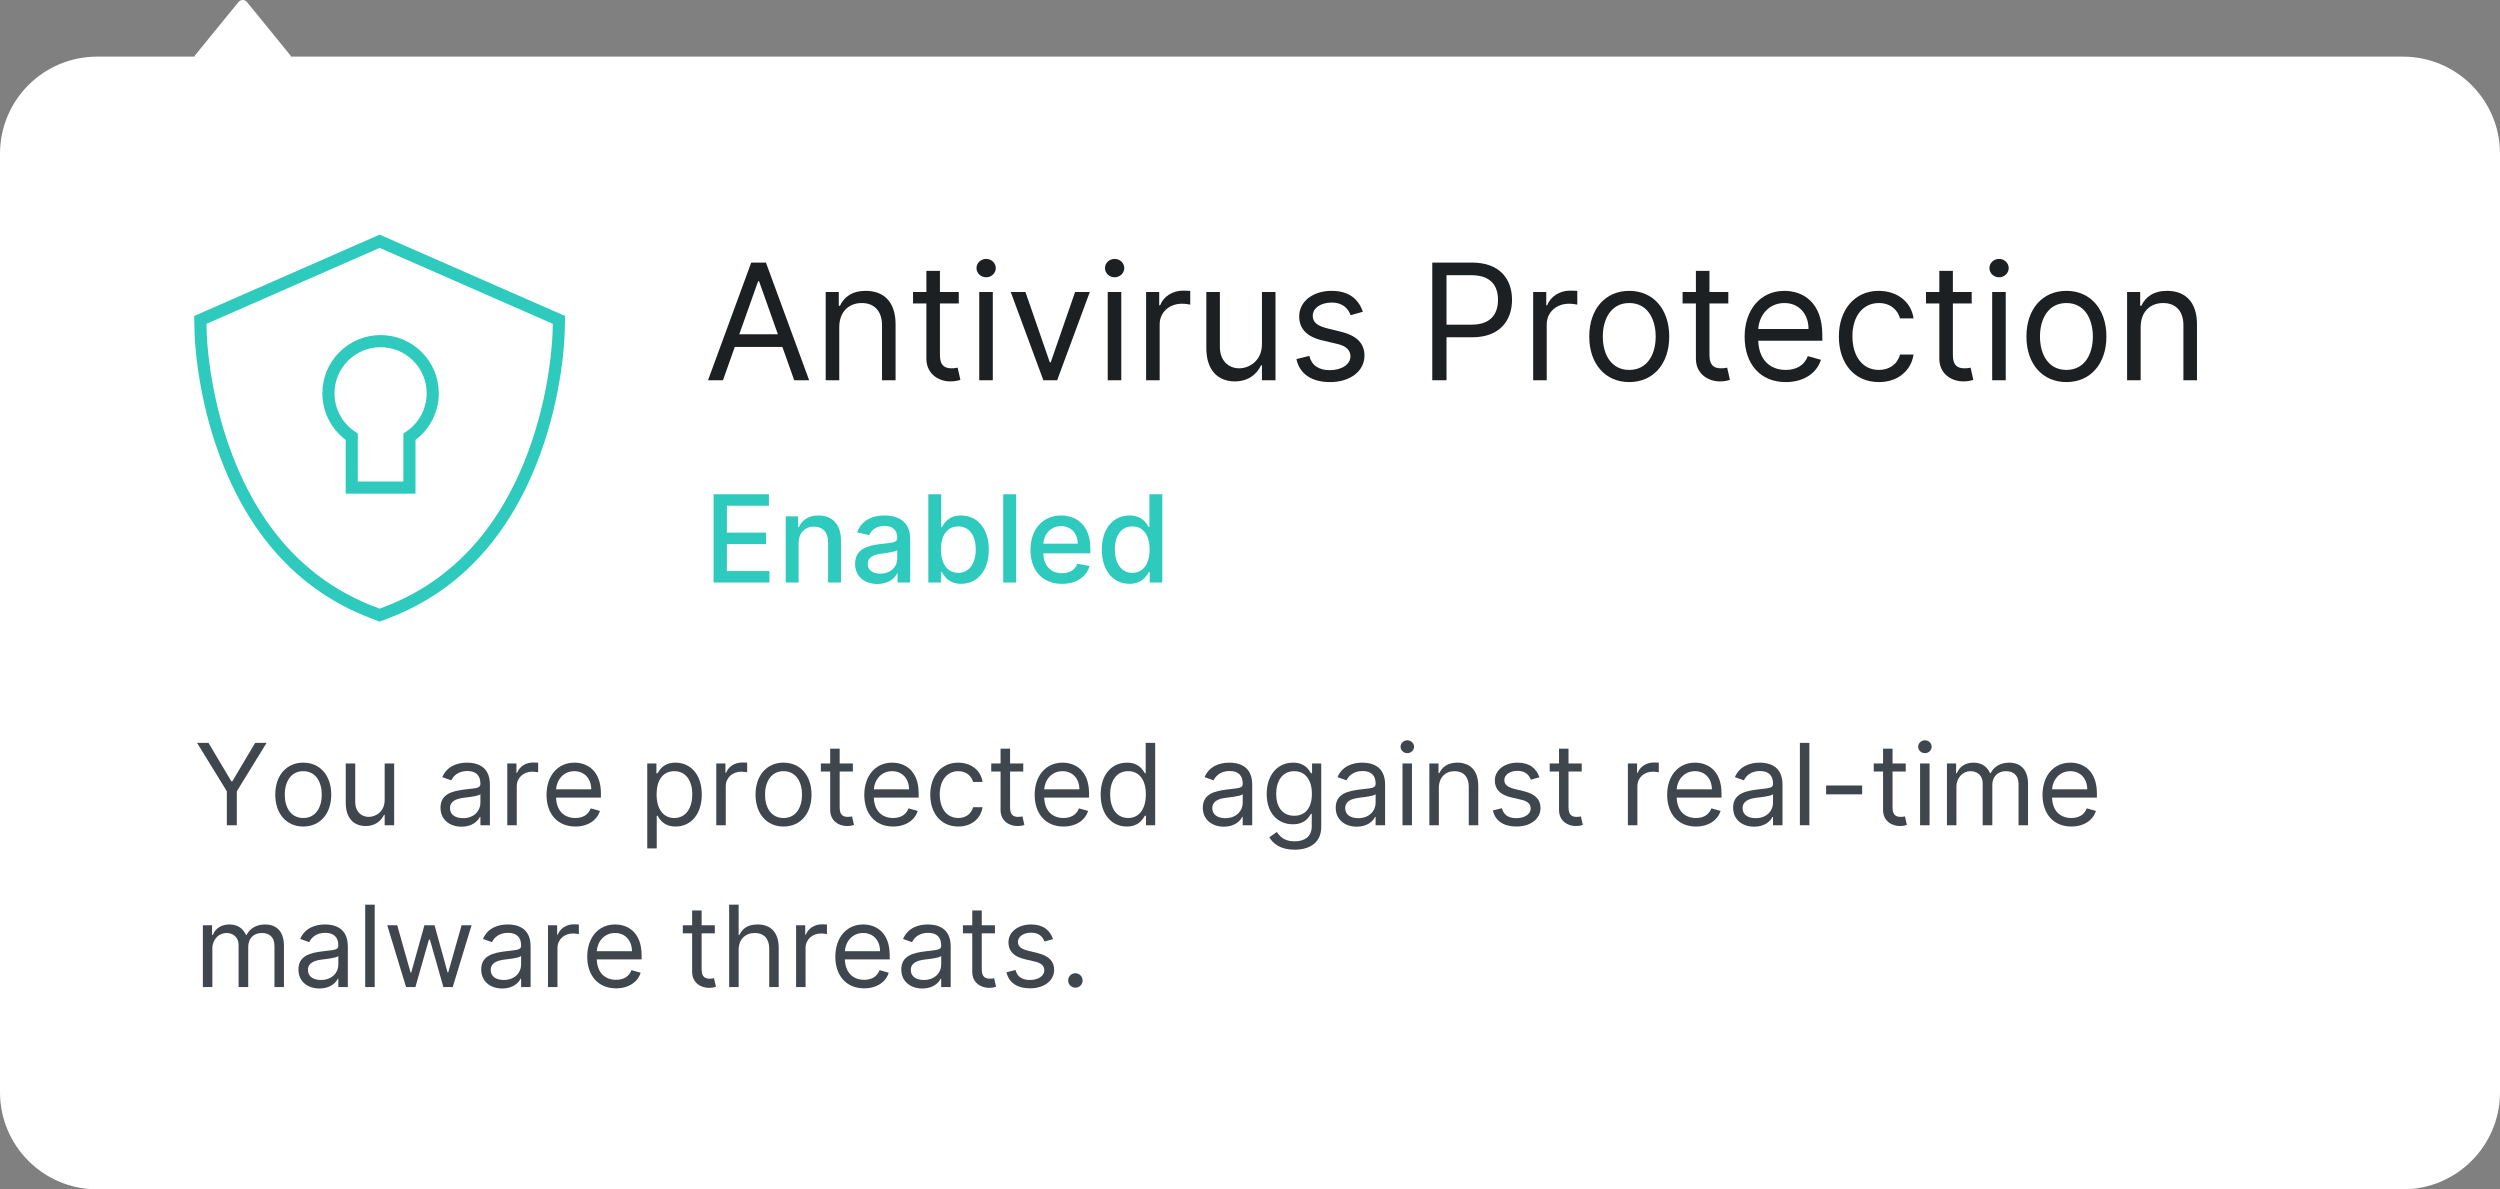 <?xml version="1.0" encoding="UTF-8"?>
<svg width="309px" height="147px" viewBox="0 0 309 147" version="1.1" xmlns="http://www.w3.org/2000/svg" xmlns:xlink="http://www.w3.org/1999/xlink">
    <rect x="0" y="0" width="309" height="147" fill="#808080" stroke="none"/>
    <title>App/Snippet/Antivirus Protection</title>
    <g id="Home" stroke="none" stroke-width="1" fill="none" fill-rule="evenodd">
        <g id="Notification">
            <path d="M30,0 C30.189,0 30.366,0.078 30.499,0.22 L35.793,6.719 C35.869,6.8 35.925,6.896 35.96,7 L297,7 C303.627,7 309,12.373 309,19 L309,135 C309,141.627 303.627,147 297,147 L12,147 C5.373,147 0,141.627 0,135 L-1.77635684e-15,19 C-1.77635684e-15,12.373 5.373,7 12,7 L24.04,7 C24.075,6.896 24.131,6.8 24.207,6.719 L29.501,0.22 C29.634,0.078 29.811,0 30,0 Z" id="Background" fill="#FFFFFF"></path>
            <g id="Text" transform="translate(24, 28)" fill-rule="nonzero">
                <g id="You-are-protected-ag" transform="translate(0, 59)" fill="#40464E">
                    <polygon id="Path" points="0.358 4.818 4.037 10.804 4.037 15 5.27 15 5.27 10.804 8.949 4.818 7.537 4.818 4.713 9.571 4.594 9.571 1.77 4.818"></polygon>
                    <path d="M13.483,15.159 C15.551,15.159 16.943,13.588 16.943,11.222 C16.943,8.835 15.551,7.264 13.483,7.264 C11.415,7.264 10.023,8.835 10.023,11.222 C10.023,13.588 11.415,15.159 13.483,15.159 Z M13.483,14.105 C11.912,14.105 11.196,12.753 11.196,11.222 C11.196,9.69 11.912,8.318 13.483,8.318 C15.054,8.318 15.77,9.69 15.77,11.222 C15.77,12.753 15.054,14.105 13.483,14.105 Z" id="Shape"></path>
                    <path d="M23.545,11.878 C23.545,13.31 22.452,13.966 21.577,13.966 C20.602,13.966 19.906,13.25 19.906,12.136 L19.906,7.364 L18.733,7.364 L18.733,12.216 C18.733,14.165 19.767,15.099 21.199,15.099 C22.352,15.099 23.108,14.483 23.466,13.707 L23.545,13.707 L23.545,15 L24.719,15 L24.719,7.364 L23.545,7.364 L23.545,11.878 Z" id="Path"></path>
                    <path d="M33.051,15.179 C34.383,15.179 35.079,14.463 35.318,13.966 L35.378,13.966 L35.378,15 L36.551,15 L36.551,9.969 C36.551,7.543 34.702,7.264 33.727,7.264 C32.574,7.264 31.261,7.662 30.665,9.054 L31.778,9.452 C32.037,8.895 32.648,8.298 33.767,8.298 C34.846,8.298 35.378,8.87 35.378,9.849 L35.378,9.889 C35.378,10.456 34.801,10.406 33.409,10.585 C31.992,10.769 30.446,11.082 30.446,12.832 C30.446,14.324 31.599,15.179 33.051,15.179 Z M33.23,14.125 C32.295,14.125 31.619,13.707 31.619,12.892 C31.619,11.997 32.435,11.719 33.349,11.599 C33.847,11.54 35.179,11.401 35.378,11.162 L35.378,12.236 C35.378,13.19 34.622,14.125 33.23,14.125 Z" id="Shape"></path>
                    <path d="M38.699,15 L39.872,15 L39.872,10.168 C39.872,9.134 40.687,8.378 41.801,8.378 C42.114,8.378 42.437,8.438 42.517,8.457 L42.517,7.264 C42.383,7.254 42.075,7.244 41.901,7.244 C40.986,7.244 40.19,7.761 39.912,8.517 L39.832,8.517 L39.832,7.364 L38.699,7.364 L38.699,15 Z" id="Path"></path>
                    <path d="M47.111,15.159 C48.662,15.159 49.795,14.384 50.153,13.23 L49.02,12.912 C48.722,13.707 48.03,14.105 47.111,14.105 C45.734,14.105 44.784,13.215 44.729,11.58 L50.273,11.58 L50.273,11.082 C50.273,8.239 48.582,7.264 46.991,7.264 C44.923,7.264 43.551,8.895 43.551,11.242 C43.551,13.588 44.903,15.159 47.111,15.159 Z M44.729,10.565 C44.809,9.377 45.649,8.318 46.991,8.318 C48.264,8.318 49.079,9.273 49.079,10.565 L44.729,10.565 Z" id="Shape"></path>
                    <path d="M56,17.864 L57.173,17.864 L57.173,13.827 L57.273,13.827 C57.531,14.244 58.028,15.159 59.5,15.159 C61.409,15.159 62.741,13.628 62.741,11.202 C62.741,8.796 61.409,7.264 59.48,7.264 C57.989,7.264 57.531,8.179 57.273,8.577 L57.133,8.577 L57.133,7.364 L56,7.364 L56,17.864 Z M57.153,11.182 C57.153,9.472 57.909,8.318 59.341,8.318 C60.832,8.318 61.568,9.571 61.568,11.182 C61.568,12.813 60.812,14.105 59.341,14.105 C57.929,14.105 57.153,12.912 57.153,11.182 Z" id="Shape"></path>
                    <path d="M64.531,15 L65.705,15 L65.705,10.168 C65.705,9.134 66.52,8.378 67.633,8.378 C67.947,8.378 68.27,8.438 68.349,8.457 L68.349,7.264 C68.215,7.254 67.907,7.244 67.733,7.244 C66.818,7.244 66.023,7.761 65.744,8.517 L65.665,8.517 L65.665,7.364 L64.531,7.364 L64.531,15 Z" id="Path"></path>
                    <path d="M72.844,15.159 C74.912,15.159 76.304,13.588 76.304,11.222 C76.304,8.835 74.912,7.264 72.844,7.264 C70.776,7.264 69.384,8.835 69.384,11.222 C69.384,13.588 70.776,15.159 72.844,15.159 Z M72.844,14.105 C71.273,14.105 70.557,12.753 70.557,11.222 C70.557,9.69 71.273,8.318 72.844,8.318 C74.415,8.318 75.131,9.69 75.131,11.222 C75.131,12.753 74.415,14.105 72.844,14.105 Z" id="Shape"></path>
                    <path d="M81.415,7.364 L79.784,7.364 L79.784,5.534 L78.611,5.534 L78.611,7.364 L77.457,7.364 L77.457,8.358 L78.611,8.358 L78.611,13.131 C78.611,14.463 79.685,15.099 80.679,15.099 C81.116,15.099 81.395,15.02 81.554,14.96 L81.315,13.906 C81.216,13.926 81.057,13.966 80.798,13.966 C80.281,13.966 79.784,13.807 79.784,12.813 L79.784,8.358 L81.415,8.358 L81.415,7.364 Z" id="Path"></path>
                    <path d="M86.386,15.159 C87.937,15.159 89.071,14.384 89.429,13.23 L88.295,12.912 C87.997,13.707 87.306,14.105 86.386,14.105 C85.009,14.105 84.06,13.215 84.005,11.58 L89.548,11.58 L89.548,11.082 C89.548,8.239 87.858,7.264 86.267,7.264 C84.199,7.264 82.827,8.895 82.827,11.242 C82.827,13.588 84.179,15.159 86.386,15.159 Z M84.005,10.565 C84.084,9.377 84.925,8.318 86.267,8.318 C87.54,8.318 88.355,9.273 88.355,10.565 L84.005,10.565 Z" id="Shape"></path>
                    <path d="M94.44,15.159 C96.131,15.159 97.244,14.125 97.443,12.773 L96.27,12.773 C96.051,13.608 95.355,14.105 94.44,14.105 C93.048,14.105 92.153,12.952 92.153,11.182 C92.153,9.452 93.068,8.318 94.44,8.318 C95.474,8.318 96.091,8.955 96.27,9.651 L97.443,9.651 C97.244,8.219 96.031,7.264 94.42,7.264 C92.352,7.264 90.98,8.895 90.98,11.222 C90.98,13.509 92.293,15.159 94.44,15.159 Z" id="Path"></path>
                    <path d="M102.474,7.364 L100.844,7.364 L100.844,5.534 L99.67,5.534 L99.67,7.364 L98.517,7.364 L98.517,8.358 L99.67,8.358 L99.67,13.131 C99.67,14.463 100.744,15.099 101.739,15.099 C102.176,15.099 102.454,15.02 102.614,14.96 L102.375,13.906 C102.276,13.926 102.116,13.966 101.858,13.966 C101.341,13.966 100.844,13.807 100.844,12.813 L100.844,8.358 L102.474,8.358 L102.474,7.364 Z" id="Path"></path>
                    <path d="M107.446,15.159 C108.997,15.159 110.131,14.384 110.489,13.23 L109.355,12.912 C109.057,13.707 108.366,14.105 107.446,14.105 C106.069,14.105 105.119,13.215 105.065,11.58 L110.608,11.58 L110.608,11.082 C110.608,8.239 108.918,7.264 107.327,7.264 C105.258,7.264 103.886,8.895 103.886,11.242 C103.886,13.588 105.239,15.159 107.446,15.159 Z M105.065,10.565 C105.144,9.377 105.984,8.318 107.327,8.318 C108.599,8.318 109.415,9.273 109.415,10.565 L105.065,10.565 Z" id="Shape"></path>
                    <path d="M115.281,15.159 C116.753,15.159 117.25,14.244 117.508,13.827 L117.648,13.827 L117.648,15 L118.781,15 L118.781,4.818 L117.608,4.818 L117.608,8.577 L117.508,8.577 C117.25,8.179 116.793,7.264 115.301,7.264 C113.372,7.264 112.04,8.796 112.04,11.202 C112.04,13.628 113.372,15.159 115.281,15.159 Z M115.44,14.105 C113.969,14.105 113.213,12.813 113.213,11.182 C113.213,9.571 113.949,8.318 115.44,8.318 C116.872,8.318 117.628,9.472 117.628,11.182 C117.628,12.912 116.852,14.105 115.44,14.105 Z" id="Shape"></path>
                    <path d="M127.273,15.179 C128.605,15.179 129.301,14.463 129.54,13.966 L129.599,13.966 L129.599,15 L130.773,15 L130.773,9.969 C130.773,7.543 128.923,7.264 127.949,7.264 C126.795,7.264 125.483,7.662 124.886,9.054 L126,9.452 C126.258,8.895 126.87,8.298 127.989,8.298 C129.067,8.298 129.599,8.87 129.599,9.849 L129.599,9.889 C129.599,10.456 129.023,10.406 127.631,10.585 C126.214,10.769 124.668,11.082 124.668,12.832 C124.668,14.324 125.821,15.179 127.273,15.179 Z M127.452,14.125 C126.517,14.125 125.841,13.707 125.841,12.892 C125.841,11.997 126.656,11.719 127.571,11.599 C128.068,11.54 129.401,11.401 129.599,11.162 L129.599,12.236 C129.599,13.19 128.844,14.125 127.452,14.125 Z" id="Shape"></path>
                    <path d="M136.003,18.023 C137.832,18.023 139.304,17.187 139.304,15.219 L139.304,7.364 L138.17,7.364 L138.17,8.577 L138.051,8.577 C137.793,8.179 137.315,7.264 135.824,7.264 C133.895,7.264 132.562,8.796 132.562,11.142 C132.562,13.528 133.955,14.881 135.804,14.881 C137.295,14.881 137.773,14.006 138.031,13.588 L138.131,13.588 L138.131,15.139 C138.131,16.412 137.236,16.989 136.003,16.989 C134.616,16.989 134.129,16.258 133.815,15.835 L132.881,16.491 C133.358,17.292 134.298,18.023 136.003,18.023 Z M135.963,13.827 C134.491,13.827 133.736,12.713 133.736,11.122 C133.736,9.571 134.472,8.318 135.963,8.318 C137.395,8.318 138.15,9.472 138.15,11.122 C138.15,12.813 137.375,13.827 135.963,13.827 Z" id="Shape"></path>
                    <path d="M143.699,15.179 C145.031,15.179 145.727,14.463 145.966,13.966 L146.026,13.966 L146.026,15 L147.199,15 L147.199,9.969 C147.199,7.543 145.349,7.264 144.375,7.264 C143.222,7.264 141.909,7.662 141.312,9.054 L142.426,9.452 C142.685,8.895 143.296,8.298 144.415,8.298 C145.494,8.298 146.026,8.87 146.026,9.849 L146.026,9.889 C146.026,10.456 145.449,10.406 144.057,10.585 C142.64,10.769 141.094,11.082 141.094,12.832 C141.094,14.324 142.247,15.179 143.699,15.179 Z M143.878,14.125 C142.943,14.125 142.267,13.707 142.267,12.892 C142.267,11.997 143.082,11.719 143.997,11.599 C144.494,11.54 145.827,11.401 146.026,11.162 L146.026,12.236 C146.026,13.19 145.27,14.125 143.878,14.125 Z" id="Shape"></path>
                    <path d="M149.347,15 L150.52,15 L150.52,7.364 L149.347,7.364 L149.347,15 Z M149.943,6.091 C150.401,6.091 150.778,5.733 150.778,5.296 C150.778,4.858 150.401,4.5 149.943,4.5 C149.486,4.5 149.108,4.858 149.108,5.296 C149.108,5.733 149.486,6.091 149.943,6.091 Z" id="Shape"></path>
                    <path d="M153.841,10.406 C153.841,9.074 154.666,8.318 155.79,8.318 C156.878,8.318 157.54,9.029 157.54,10.227 L157.54,15 L158.713,15 L158.713,10.148 C158.713,8.199 157.674,7.264 156.128,7.264 C154.974,7.264 154.258,7.781 153.901,8.557 L153.801,8.557 L153.801,7.364 L152.668,7.364 L152.668,15 L153.841,15 L153.841,10.406 Z" id="Path"></path>
                    <path d="M166.27,9.074 C165.902,7.99 165.077,7.264 163.565,7.264 C161.955,7.264 160.761,8.179 160.761,9.472 C160.761,10.526 161.388,11.232 162.79,11.56 L164.062,11.858 C164.833,12.037 165.196,12.405 165.196,12.932 C165.196,13.588 164.5,14.125 163.406,14.125 C162.447,14.125 161.845,13.712 161.636,12.892 L160.523,13.17 C160.796,14.468 161.865,15.159 163.426,15.159 C165.201,15.159 166.409,14.19 166.409,12.872 C166.409,11.808 165.743,11.137 164.381,10.804 L163.247,10.526 C162.342,10.302 161.935,9.999 161.935,9.412 C161.935,8.756 162.631,8.278 163.565,8.278 C164.589,8.278 165.012,8.845 165.216,9.372 L166.27,9.074 Z" id="Path"></path>
                    <path d="M171.5,7.364 L169.869,7.364 L169.869,5.534 L168.696,5.534 L168.696,7.364 L167.543,7.364 L167.543,8.358 L168.696,8.358 L168.696,13.131 C168.696,14.463 169.77,15.099 170.764,15.099 C171.202,15.099 171.48,15.02 171.639,14.96 L171.401,13.906 C171.301,13.926 171.142,13.966 170.883,13.966 C170.366,13.966 169.869,13.807 169.869,12.813 L169.869,8.358 L171.5,8.358 L171.5,7.364 Z" id="Path"></path>
                    <path d="M177.207,15 L178.381,15 L178.381,10.168 C178.381,9.134 179.196,8.378 180.31,8.378 C180.623,8.378 180.946,8.438 181.026,8.457 L181.026,7.264 C180.891,7.254 180.583,7.244 180.409,7.244 C179.494,7.244 178.699,7.761 178.42,8.517 L178.341,8.517 L178.341,7.364 L177.207,7.364 L177.207,15 Z" id="Path"></path>
                    <path d="M185.619,15.159 C187.17,15.159 188.304,14.384 188.662,13.23 L187.528,12.912 C187.23,13.707 186.539,14.105 185.619,14.105 C184.242,14.105 183.293,13.215 183.238,11.58 L188.781,11.58 L188.781,11.082 C188.781,8.239 187.091,7.264 185.5,7.264 C183.432,7.264 182.06,8.895 182.06,11.242 C182.06,13.588 183.412,15.159 185.619,15.159 Z M183.238,10.565 C183.317,9.377 184.158,8.318 185.5,8.318 C186.773,8.318 187.588,9.273 187.588,10.565 L183.238,10.565 Z" id="Shape"></path>
                    <path d="M192.818,15.179 C194.151,15.179 194.847,14.463 195.085,13.966 L195.145,13.966 L195.145,15 L196.318,15 L196.318,9.969 C196.318,7.543 194.469,7.264 193.494,7.264 C192.341,7.264 191.028,7.662 190.432,9.054 L191.545,9.452 C191.804,8.895 192.415,8.298 193.534,8.298 C194.613,8.298 195.145,8.87 195.145,9.849 L195.145,9.889 C195.145,10.456 194.568,10.406 193.176,10.585 C191.759,10.769 190.213,11.082 190.213,12.832 C190.213,14.324 191.366,15.179 192.818,15.179 Z M192.997,14.125 C192.062,14.125 191.386,13.707 191.386,12.892 C191.386,11.997 192.202,11.719 193.116,11.599 C193.614,11.54 194.946,11.401 195.145,11.162 L195.145,12.236 C195.145,13.19 194.389,14.125 192.997,14.125 Z" id="Shape"></path>
                    <polygon id="Path" points="199.639 4.818 198.466 4.818 198.466 15 199.639 15"></polygon>
                    <polygon id="Path" points="206.162 10.088 201.707 10.088 201.707 11.182 206.162 11.182"></polygon>
                    <path d="M211.551,7.364 L209.92,7.364 L209.92,5.534 L208.747,5.534 L208.747,7.364 L207.594,7.364 L207.594,8.358 L208.747,8.358 L208.747,13.131 C208.747,14.463 209.821,15.099 210.815,15.099 C211.253,15.099 211.531,15.02 211.69,14.96 L211.452,13.906 C211.352,13.926 211.193,13.966 210.935,13.966 C210.418,13.966 209.92,13.807 209.92,12.813 L209.92,8.358 L211.551,8.358 L211.551,7.364 Z" id="Path"></path>
                    <path d="M213.321,15 L214.494,15 L214.494,7.364 L213.321,7.364 L213.321,15 Z M213.918,6.091 C214.375,6.091 214.753,5.733 214.753,5.296 C214.753,4.858 214.375,4.5 213.918,4.5 C213.46,4.5 213.082,4.858 213.082,5.296 C213.082,5.733 213.46,6.091 213.918,6.091 Z" id="Shape"></path>
                    <path d="M216.642,15 L217.815,15 L217.815,10.227 C217.815,9.109 218.631,8.318 219.545,8.318 C220.435,8.318 221.057,8.9 221.057,9.77 L221.057,15 L222.25,15 L222.25,10.028 C222.25,9.044 222.866,8.318 223.94,8.318 C224.775,8.318 225.491,8.761 225.491,9.889 L225.491,15 L226.665,15 L226.665,9.889 C226.665,8.095 225.7,7.264 224.338,7.264 C223.244,7.264 222.444,7.766 222.051,8.557 L221.972,8.557 C221.594,7.742 220.927,7.264 219.923,7.264 C218.929,7.264 218.193,7.742 217.875,8.557 L217.776,8.557 L217.776,7.364 L216.642,7.364 L216.642,15 Z" id="Path"></path>
                    <path d="M232.014,15.159 C233.565,15.159 234.699,14.384 235.057,13.23 L233.923,12.912 C233.625,13.707 232.934,14.105 232.014,14.105 C230.637,14.105 229.687,13.215 229.633,11.58 L235.176,11.58 L235.176,11.082 C235.176,8.239 233.486,7.264 231.895,7.264 C229.827,7.264 228.455,8.895 228.455,11.242 C228.455,13.588 229.807,15.159 232.014,15.159 Z M229.633,10.565 C229.712,9.377 230.553,8.318 231.895,8.318 C233.168,8.318 233.983,9.273 233.983,10.565 L229.633,10.565 Z" id="Shape"></path>
                    <path d="M1.074,35 L2.247,35 L2.247,30.227 C2.247,29.109 3.062,28.318 3.977,28.318 C4.867,28.318 5.489,28.9 5.489,29.77 L5.489,35 L6.682,35 L6.682,30.028 C6.682,29.044 7.298,28.318 8.372,28.318 C9.207,28.318 9.923,28.761 9.923,29.889 L9.923,35 L11.096,35 L11.096,29.889 C11.096,28.095 10.132,27.264 8.77,27.264 C7.676,27.264 6.876,27.766 6.483,28.557 L6.403,28.557 C6.025,27.742 5.359,27.264 4.355,27.264 C3.361,27.264 2.625,27.742 2.307,28.557 L2.207,28.557 L2.207,27.364 L1.074,27.364 L1.074,35 Z" id="Path"></path>
                    <path d="M15.491,35.179 C16.824,35.179 17.52,34.463 17.758,33.966 L17.818,33.966 L17.818,35 L18.991,35 L18.991,29.969 C18.991,27.543 17.142,27.264 16.168,27.264 C15.014,27.264 13.702,27.662 13.105,29.054 L14.219,29.452 C14.477,28.895 15.089,28.298 16.207,28.298 C17.286,28.298 17.818,28.87 17.818,29.849 L17.818,29.889 C17.818,30.456 17.241,30.406 15.849,30.585 C14.433,30.769 12.886,31.082 12.886,32.832 C12.886,34.324 14.04,35.179 15.491,35.179 Z M15.67,34.125 C14.736,34.125 14.06,33.707 14.06,32.892 C14.06,31.997 14.875,31.719 15.79,31.599 C16.287,31.54 17.619,31.401 17.818,31.162 L17.818,32.236 C17.818,33.19 17.062,34.125 15.67,34.125 Z" id="Shape"></path>
                    <polygon id="Path" points="22.312 24.818 21.139 24.818 21.139 35 22.312 35"></polygon>
                    <polygon id="Path" points="26.19 35 27.344 35 29.014 29.134 29.133 29.134 30.804 35 31.957 35 34.284 27.364 33.051 27.364 31.4 33.19 31.321 33.19 29.71 27.364 28.457 27.364 26.827 33.21 26.747 33.21 25.097 27.364 23.864 27.364"></polygon>
                    <path d="M38.082,35.179 C39.415,35.179 40.111,34.463 40.349,33.966 L40.409,33.966 L40.409,35 L41.582,35 L41.582,29.969 C41.582,27.543 39.733,27.264 38.758,27.264 C37.605,27.264 36.293,27.662 35.696,29.054 L36.81,29.452 C37.068,28.895 37.68,28.298 38.798,28.298 C39.877,28.298 40.409,28.87 40.409,29.849 L40.409,29.889 C40.409,30.456 39.832,30.406 38.44,30.585 C37.023,30.769 35.477,31.082 35.477,32.832 C35.477,34.324 36.631,35.179 38.082,35.179 Z M38.261,34.125 C37.327,34.125 36.651,33.707 36.651,32.892 C36.651,31.997 37.466,31.719 38.381,31.599 C38.878,31.54 40.21,31.401 40.409,31.162 L40.409,32.236 C40.409,33.19 39.653,34.125 38.261,34.125 Z" id="Shape"></path>
                    <path d="M43.73,35 L44.903,35 L44.903,30.168 C44.903,29.134 45.719,28.378 46.832,28.378 C47.146,28.378 47.469,28.438 47.548,28.457 L47.548,27.264 C47.414,27.254 47.106,27.244 46.932,27.244 C46.017,27.244 45.222,27.761 44.943,28.517 L44.864,28.517 L44.864,27.364 L43.73,27.364 L43.73,35 Z" id="Path"></path>
                    <path d="M52.142,35.159 C53.693,35.159 54.827,34.384 55.185,33.23 L54.051,32.912 C53.753,33.707 53.062,34.105 52.142,34.105 C50.765,34.105 49.815,33.215 49.761,31.58 L55.304,31.58 L55.304,31.082 C55.304,28.239 53.614,27.264 52.023,27.264 C49.955,27.264 48.582,28.895 48.582,31.242 C48.582,33.588 49.935,35.159 52.142,35.159 Z M49.761,30.565 C49.84,29.377 50.68,28.318 52.023,28.318 C53.295,28.318 54.111,29.273 54.111,30.565 L49.761,30.565 Z" id="Shape"></path>
                    <path d="M64.352,27.364 L62.722,27.364 L62.722,25.534 L61.548,25.534 L61.548,27.364 L60.395,27.364 L60.395,28.358 L61.548,28.358 L61.548,33.131 C61.548,34.463 62.622,35.099 63.616,35.099 C64.054,35.099 64.332,35.02 64.491,34.96 L64.253,33.906 C64.153,33.926 63.994,33.966 63.736,33.966 C63.219,33.966 62.722,33.807 62.722,32.813 L62.722,28.358 L64.352,28.358 L64.352,27.364 Z" id="Path"></path>
                    <path d="M67.295,30.406 C67.295,29.074 68.146,28.318 69.304,28.318 C70.408,28.318 71.074,29.014 71.074,30.227 L71.074,35 L72.247,35 L72.247,30.148 C72.247,28.184 71.203,27.264 69.642,27.264 C68.439,27.264 67.753,27.766 67.395,28.557 L67.295,28.557 L67.295,24.818 L66.122,24.818 L66.122,35 L67.295,35 L67.295,30.406 Z" id="Path"></path>
                    <path d="M74.395,35 L75.568,35 L75.568,30.168 C75.568,29.134 76.383,28.378 77.497,28.378 C77.81,28.378 78.133,28.438 78.213,28.457 L78.213,27.264 C78.079,27.254 77.771,27.244 77.597,27.244 C76.682,27.244 75.886,27.761 75.608,28.517 L75.528,28.517 L75.528,27.364 L74.395,27.364 L74.395,35 Z" id="Path"></path>
                    <path d="M82.807,35.159 C84.358,35.159 85.491,34.384 85.849,33.23 L84.716,32.912 C84.418,33.707 83.727,34.105 82.807,34.105 C81.43,34.105 80.48,33.215 80.425,31.58 L85.969,31.58 L85.969,31.082 C85.969,28.239 84.278,27.264 82.687,27.264 C80.619,27.264 79.247,28.895 79.247,31.242 C79.247,33.588 80.599,35.159 82.807,35.159 Z M80.425,30.565 C80.505,29.377 81.345,28.318 82.687,28.318 C83.96,28.318 84.775,29.273 84.775,30.565 L80.425,30.565 Z" id="Shape"></path>
                    <path d="M90.006,35.179 C91.338,35.179 92.034,34.463 92.273,33.966 L92.332,33.966 L92.332,35 L93.506,35 L93.506,29.969 C93.506,27.543 91.656,27.264 90.682,27.264 C89.528,27.264 88.216,27.662 87.619,29.054 L88.733,29.452 C88.991,28.895 89.603,28.298 90.722,28.298 C91.8,28.298 92.332,28.87 92.332,29.849 L92.332,29.889 C92.332,30.456 91.756,30.406 90.364,30.585 C88.947,30.769 87.401,31.082 87.401,32.832 C87.401,34.324 88.554,35.179 90.006,35.179 Z M90.185,34.125 C89.25,34.125 88.574,33.707 88.574,32.892 C88.574,31.997 89.389,31.719 90.304,31.599 C90.801,31.54 92.133,31.401 92.332,31.162 L92.332,32.236 C92.332,33.19 91.577,34.125 90.185,34.125 Z" id="Shape"></path>
                    <path d="M98.974,27.364 L97.344,27.364 L97.344,25.534 L96.17,25.534 L96.17,27.364 L95.017,27.364 L95.017,28.358 L96.17,28.358 L96.17,33.131 C96.17,34.463 97.244,35.099 98.239,35.099 C98.676,35.099 98.954,35.02 99.114,34.96 L98.875,33.906 C98.776,33.926 98.616,33.966 98.358,33.966 C97.841,33.966 97.344,33.807 97.344,32.813 L97.344,28.358 L98.974,28.358 L98.974,27.364 Z" id="Path"></path>
                    <path d="M106.153,29.074 C105.785,27.99 104.96,27.264 103.449,27.264 C101.838,27.264 100.645,28.179 100.645,29.472 C100.645,30.526 101.271,31.232 102.673,31.56 L103.946,31.858 C104.717,32.037 105.079,32.405 105.079,32.932 C105.079,33.588 104.383,34.125 103.29,34.125 C102.33,34.125 101.729,33.712 101.52,32.892 L100.406,33.17 C100.68,34.468 101.749,35.159 103.31,35.159 C105.084,35.159 106.293,34.19 106.293,32.872 C106.293,31.808 105.626,31.137 104.264,30.804 L103.131,30.526 C102.226,30.302 101.818,29.999 101.818,29.412 C101.818,28.756 102.514,28.278 103.449,28.278 C104.473,28.278 104.896,28.845 105.099,29.372 L106.153,29.074 Z" id="Path"></path>
                    <path d="M108.918,35.08 C109.41,35.08 109.812,34.677 109.812,34.185 C109.812,33.692 109.41,33.29 108.918,33.29 C108.425,33.29 108.023,33.692 108.023,34.185 C108.023,34.677 108.425,35.08 108.918,35.08 Z" id="Path"></path>
                </g>
                <g id="Enabled" transform="translate(63, 29)" fill="#2ECABD">
                    <polygon id="Path" points="1.198 15 8.102 15 8.102 13.583 2.844 13.583 2.844 10.243 7.681 10.243 7.681 8.832 2.844 8.832 2.844 5.508 8.038 5.508 8.038 4.091 1.198 4.091"></polygon>
                    <path d="M11.708,10.142 C11.708,8.837 12.507,8.091 13.615,8.091 C14.696,8.091 15.351,8.8 15.351,9.988 L15.351,15 L16.944,15 L16.944,9.796 C16.944,7.772 15.831,6.712 14.158,6.712 C12.928,6.712 12.124,7.282 11.745,8.15 L11.644,8.15 L11.644,6.818 L10.115,6.818 L10.115,15 L11.708,15 L11.708,10.142 Z" id="Path"></path>
                    <path d="M21.456,15.181 C22.809,15.181 23.571,14.494 23.874,13.881 L23.938,13.881 L23.938,15 L25.494,15 L25.494,9.567 C25.494,7.186 23.619,6.712 22.319,6.712 C20.838,6.712 19.474,7.308 18.942,8.8 L20.439,9.141 C20.673,8.56 21.269,8.001 22.34,8.001 C23.368,8.001 23.896,8.539 23.896,9.466 L23.896,9.503 C23.896,10.084 23.299,10.073 21.829,10.243 C20.279,10.424 18.691,10.829 18.691,12.688 C18.691,14.297 19.901,15.181 21.456,15.181 Z M21.802,13.903 C20.902,13.903 20.252,13.498 20.252,12.71 C20.252,11.857 21.008,11.554 21.93,11.431 C22.447,11.362 23.672,11.223 23.901,10.994 L23.901,12.049 C23.901,13.018 23.128,13.903 21.802,13.903 Z" id="Shape"></path>
                    <path d="M27.741,15 L29.297,15 L29.297,13.727 L29.43,13.727 C29.718,14.249 30.304,15.16 31.795,15.16 C33.777,15.16 35.215,13.572 35.215,10.925 C35.215,8.272 33.755,6.712 31.779,6.712 C30.261,6.712 29.712,7.639 29.43,8.145 L29.334,8.145 L29.334,4.091 L27.741,4.091 L27.741,15 Z M29.302,10.909 C29.302,9.199 30.048,8.065 31.438,8.065 C32.882,8.065 33.606,9.285 33.606,10.909 C33.606,12.55 32.86,13.802 31.438,13.802 C30.069,13.802 29.302,12.63 29.302,10.909 Z" id="Shape"></path>
                    <polygon id="Path" points="38.592 4.091 36.999 4.091 36.999 15 38.592 15"></polygon>
                    <path d="M44.26,15.165 C46.044,15.165 47.306,14.286 47.669,12.955 L46.161,12.683 C45.874,13.455 45.181,13.849 44.276,13.849 C42.912,13.849 41.996,12.965 41.953,11.389 L47.77,11.389 L47.77,10.824 C47.77,7.868 46.001,6.712 44.148,6.712 C41.868,6.712 40.366,8.448 40.366,10.962 C40.366,13.503 41.847,15.165 44.26,15.165 Z M41.958,10.195 C42.022,9.034 42.864,8.027 44.158,8.027 C45.394,8.027 46.204,8.944 46.209,10.195 L41.958,10.195 Z" id="Shape"></path>
                    <path d="M52.606,15.16 C54.098,15.16 54.684,14.249 54.972,13.727 L55.105,13.727 L55.105,15 L56.66,15 L56.66,4.091 L55.067,4.091 L55.067,8.145 L54.972,8.145 C54.684,7.639 54.141,6.712 52.617,6.712 C50.641,6.712 49.187,8.272 49.187,10.925 C49.187,13.572 50.62,15.16 52.606,15.16 Z M52.958,13.802 C51.536,13.802 50.795,12.55 50.795,10.909 C50.795,9.285 51.52,8.065 52.958,8.065 C54.348,8.065 55.094,9.199 55.094,10.909 C55.094,12.63 54.332,13.802 52.958,13.802 Z" id="Shape"></path>
                </g>
                <g id="Antivirus-Protection" transform="translate(63, 0)" fill="#1D2023">
                    <path d="M2.358,19 L3.821,14.881 L9.702,14.881 L11.165,19 L13.011,19 L7.67,4.455 L5.852,4.455 L0.511,19 L2.358,19 Z M4.375,13.318 L6.704,6.756 L6.818,6.756 L9.148,13.318 L4.375,13.318 Z" id="Shape"></path>
                    <path d="M16.733,12.438 C16.733,10.534 17.912,9.455 19.517,9.455 C21.072,9.455 22.017,10.47 22.017,12.182 L22.017,19 L23.693,19 L23.693,12.068 C23.693,9.284 22.209,7.949 20,7.949 C18.352,7.949 17.33,8.688 16.818,9.796 L16.676,9.796 L16.676,8.091 L15.057,8.091 L15.057,19 L16.733,19 L16.733,12.438 Z" id="Path"></path>
                    <path d="M31.506,8.091 L29.176,8.091 L29.176,5.477 L27.5,5.477 L27.5,8.091 L25.852,8.091 L25.852,9.511 L27.5,9.511 L27.5,16.33 C27.5,18.233 29.034,19.142 30.454,19.142 C31.079,19.142 31.477,19.028 31.704,18.943 L31.364,17.438 C31.222,17.466 30.994,17.523 30.625,17.523 C29.886,17.523 29.176,17.295 29.176,15.875 L29.176,9.511 L31.506,9.511 L31.506,8.091 Z" id="Path"></path>
                    <path d="M34.034,19 L35.71,19 L35.71,8.091 L34.034,8.091 L34.034,19 Z M34.886,6.273 C35.54,6.273 36.08,5.762 36.08,5.137 C36.08,4.512 35.54,4 34.886,4 C34.233,4 33.693,4.512 33.693,5.137 C33.693,5.762 34.233,6.273 34.886,6.273 Z" id="Shape"></path>
                    <polygon id="Path" points="47.699 8.091 45.881 8.091 42.869 16.784 42.756 16.784 39.744 8.091 37.926 8.091 41.96 19 43.665 19"></polygon>
                    <path d="M49.915,19 L51.591,19 L51.591,8.091 L49.915,8.091 L49.915,19 Z M50.767,6.273 C51.42,6.273 51.96,5.762 51.96,5.137 C51.96,4.512 51.42,4 50.767,4 C50.114,4 49.574,4.512 49.574,5.137 C49.574,5.762 50.114,6.273 50.767,6.273 Z" id="Shape"></path>
                    <path d="M54.659,19 L56.335,19 L56.335,12.097 C56.335,10.619 57.5,9.54 59.091,9.54 C59.538,9.54 60,9.625 60.114,9.654 L60.114,7.949 C59.922,7.935 59.481,7.921 59.233,7.921 C57.926,7.921 56.79,8.659 56.392,9.739 L56.278,9.739 L56.278,8.091 L54.659,8.091 L54.659,19 Z" id="Path"></path>
                    <path d="M68.977,14.54 C68.977,16.585 67.415,17.523 66.165,17.523 C64.773,17.523 63.778,16.5 63.778,14.909 L63.778,8.091 L62.102,8.091 L62.102,15.023 C62.102,17.807 63.58,19.142 65.625,19.142 C67.273,19.142 68.352,18.261 68.864,17.153 L68.977,17.153 L68.977,19 L70.653,19 L70.653,8.091 L68.977,8.091 L68.977,14.54 Z" id="Path"></path>
                    <path d="M81.449,10.534 C80.923,8.986 79.744,7.949 77.585,7.949 C75.284,7.949 73.58,9.256 73.58,11.102 C73.58,12.608 74.474,13.617 76.477,14.085 L78.295,14.511 C79.396,14.767 79.915,15.293 79.915,16.045 C79.915,16.983 78.92,17.75 77.358,17.75 C75.987,17.75 75.128,17.161 74.83,15.989 L73.239,16.386 C73.629,18.24 75.156,19.227 77.386,19.227 C79.922,19.227 81.648,17.842 81.648,15.96 C81.648,14.44 80.696,13.482 78.75,13.006 L77.131,12.608 C75.838,12.288 75.256,11.855 75.256,11.017 C75.256,10.08 76.25,9.398 77.585,9.398 C79.048,9.398 79.652,10.207 79.943,10.96 L81.449,10.534 Z" id="Path"></path>
                    <path d="M90.028,19 L91.79,19 L91.79,13.688 L94.972,13.688 C98.359,13.688 99.886,11.628 99.886,9.057 C99.886,6.486 98.359,4.455 94.943,4.455 L90.028,4.455 L90.028,19 Z M91.79,12.125 L91.79,6.017 L94.886,6.017 C97.251,6.017 98.153,7.31 98.153,9.057 C98.153,10.804 97.251,12.125 94.915,12.125 L91.79,12.125 Z" id="Shape"></path>
                    <path d="M102.5,19 L104.176,19 L104.176,12.097 C104.176,10.619 105.341,9.54 106.932,9.54 C107.379,9.54 107.841,9.625 107.954,9.654 L107.954,7.949 C107.763,7.935 107.322,7.921 107.074,7.921 C105.767,7.921 104.631,8.659 104.233,9.739 L104.119,9.739 L104.119,8.091 L102.5,8.091 L102.5,19 Z" id="Path"></path>
                    <path d="M114.375,19.227 C117.329,19.227 119.318,16.983 119.318,13.602 C119.318,10.193 117.329,7.949 114.375,7.949 C111.42,7.949 109.432,10.193 109.432,13.602 C109.432,16.983 111.42,19.227 114.375,19.227 Z M114.375,17.722 C112.131,17.722 111.108,15.79 111.108,13.602 C111.108,11.415 112.131,9.455 114.375,9.455 C116.619,9.455 117.642,11.415 117.642,13.602 C117.642,15.79 116.619,17.722 114.375,17.722 Z" id="Shape"></path>
                    <path d="M126.619,8.091 L124.29,8.091 L124.29,5.477 L122.614,5.477 L122.614,8.091 L120.966,8.091 L120.966,9.511 L122.614,9.511 L122.614,16.33 C122.614,18.233 124.148,19.142 125.568,19.142 C126.193,19.142 126.591,19.028 126.818,18.943 L126.477,17.438 C126.335,17.466 126.108,17.523 125.739,17.523 C125,17.523 124.29,17.295 124.29,15.875 L124.29,9.511 L126.619,9.511 L126.619,8.091 Z" id="Path"></path>
                    <path d="M133.722,19.227 C135.937,19.227 137.557,18.119 138.068,16.472 L136.449,16.017 C136.023,17.153 135.035,17.722 133.722,17.722 C131.754,17.722 130.398,16.45 130.32,14.114 L138.239,14.114 L138.239,13.403 C138.239,9.341 135.824,7.949 133.551,7.949 C130.597,7.949 128.636,10.279 128.636,13.631 C128.636,16.983 130.568,19.227 133.722,19.227 Z M130.32,12.665 C130.433,10.967 131.633,9.455 133.551,9.455 C135.369,9.455 136.534,10.818 136.534,12.665 L130.32,12.665 Z" id="Shape"></path>
                    <path d="M145.227,19.227 C147.642,19.227 149.233,17.75 149.517,15.818 L147.841,15.818 C147.528,17.011 146.534,17.722 145.227,17.722 C143.239,17.722 141.96,16.074 141.96,13.546 C141.96,11.074 143.267,9.455 145.227,9.455 C146.704,9.455 147.585,10.364 147.841,11.358 L149.517,11.358 C149.233,9.313 147.5,7.949 145.199,7.949 C142.244,7.949 140.284,10.279 140.284,13.602 C140.284,16.869 142.159,19.227 145.227,19.227 Z" id="Path"></path>
                    <path d="M156.704,8.091 L154.375,8.091 L154.375,5.477 L152.699,5.477 L152.699,8.091 L151.051,8.091 L151.051,9.511 L152.699,9.511 L152.699,16.33 C152.699,18.233 154.233,19.142 155.653,19.142 C156.278,19.142 156.676,19.028 156.903,18.943 L156.562,17.438 C156.42,17.466 156.193,17.523 155.824,17.523 C155.085,17.523 154.375,17.295 154.375,15.875 L154.375,9.511 L156.704,9.511 L156.704,8.091 Z" id="Path"></path>
                    <path d="M159.233,19 L160.909,19 L160.909,8.091 L159.233,8.091 L159.233,19 Z M160.085,6.273 C160.739,6.273 161.278,5.762 161.278,5.137 C161.278,4.512 160.739,4 160.085,4 C159.432,4 158.892,4.512 158.892,5.137 C158.892,5.762 159.432,6.273 160.085,6.273 Z" id="Shape"></path>
                    <path d="M168.409,19.227 C171.364,19.227 173.352,16.983 173.352,13.602 C173.352,10.193 171.364,7.949 168.409,7.949 C165.455,7.949 163.466,10.193 163.466,13.602 C163.466,16.983 165.455,19.227 168.409,19.227 Z M168.409,17.722 C166.165,17.722 165.142,15.79 165.142,13.602 C165.142,11.415 166.165,9.455 168.409,9.455 C170.653,9.455 171.676,11.415 171.676,13.602 C171.676,15.79 170.653,17.722 168.409,17.722 Z" id="Shape"></path>
                    <path d="M177.585,12.438 C177.585,10.534 178.764,9.455 180.369,9.455 C181.925,9.455 182.869,10.47 182.869,12.182 L182.869,19 L184.545,19 L184.545,12.068 C184.545,9.284 183.061,7.949 180.852,7.949 C179.204,7.949 178.182,8.688 177.67,9.796 L177.528,9.796 L177.528,8.091 L175.909,8.091 L175.909,19 L177.585,19 L177.585,12.438 Z" id="Path"></path>
                </g>
            </g>
            <g id="Image" transform="translate(24, 29)" stroke="#2ECABD" stroke-width="1.5">
                <path d="M22.924,0.819 L45.087,10.541 L45.048,12.112 C45.041,12.397 45.021,12.824 44.982,13.355 C44.868,14.738 44.75,15.771 44.585,16.876 C44.093,20.181 43.275,23.576 42.058,26.899 C38.65,36.203 32.779,43.26 23.825,46.686 L22.924,47.031 L22.021,46.686 C13.068,43.26 7.197,36.203 3.789,26.899 C2.571,23.576 1.754,20.181 1.261,16.876 C1.084,15.688 0.96,14.584 0.882,13.585 C0.831,12.942 0.805,12.436 0.798,12.111 L0.762,10.541 L22.924,0.819 Z" id="Path"></path>
                <path d="M23.04,13.166 C26.6,13.166 29.486,16.052 29.486,19.611 C29.486,21.853 28.342,23.827 26.606,24.982 L26.606,31.269 L19.474,31.269 L19.475,24.982 C17.739,23.827 16.594,21.853 16.594,19.611 C16.594,16.052 19.48,13.166 23.04,13.166 Z" id="Combined-Shape"></path>
            </g>
        </g>
    </g>
</svg>